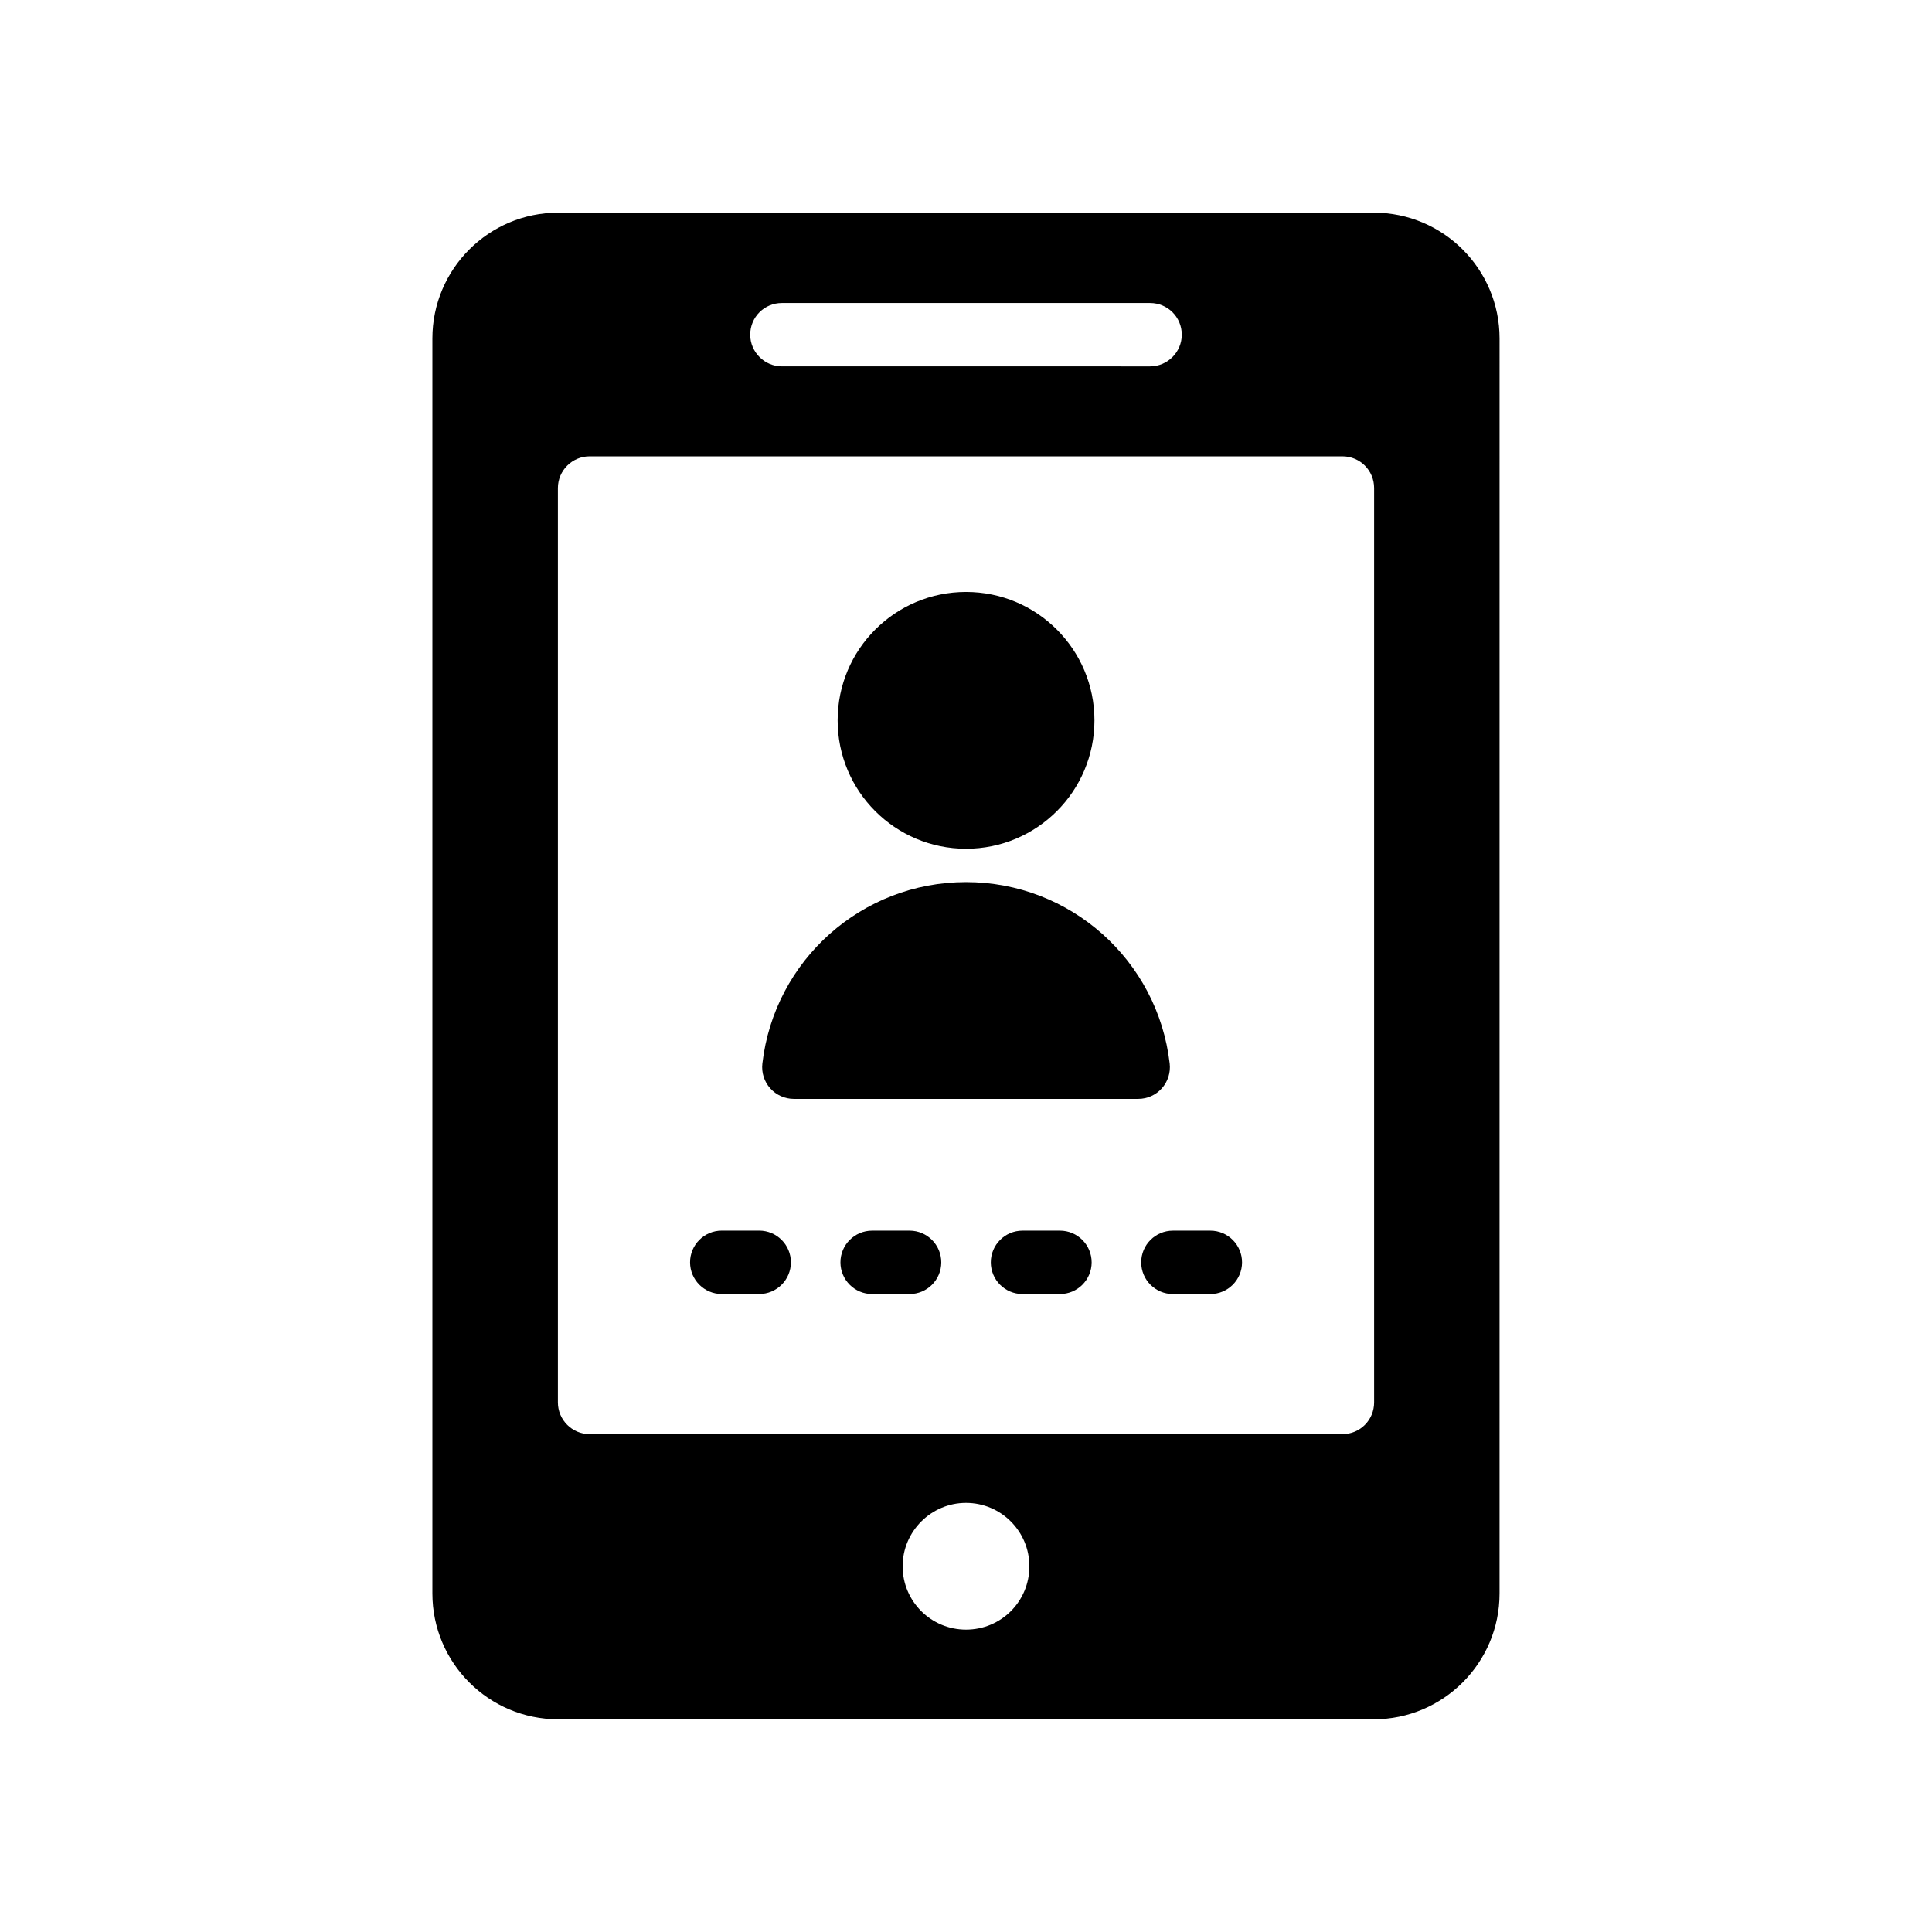 <?xml version="1.0" encoding="UTF-8"?>
<!-- Uploaded to: SVG Repo, www.svgrepo.com, Generator: SVG Repo Mixer Tools -->
<svg fill="#000000" width="800px" height="800px" version="1.1" viewBox="144 144 512 512" xmlns="http://www.w3.org/2000/svg">
 <g>
  <path d="m335.27 486.93h9.926c4.637 0 8.398-3.758 8.398-8.398 0-4.637-3.758-8.398-8.398-8.398h-9.926c-4.637 0-8.398 3.758-8.398 8.398 0.004 4.637 3.762 8.398 8.398 8.398z"/>
  <path d="m434.04 334.9c0 18.797-15.234 34.031-34.027 34.031-18.797 0-34.031-15.234-34.031-34.031 0-18.793 15.234-34.027 34.031-34.027 18.793 0 34.027 15.234 34.027 34.027"/>
  <path d="m424.9 470.14h-9.926c-4.637 0-8.398 3.758-8.398 8.398 0 4.637 3.758 8.398 8.398 8.398h9.926c4.637 0 8.398-3.758 8.398-8.398-0.004-4.637-3.762-8.398-8.398-8.398z"/>
  <path d="m354.38 435.22h91.258c2.394 0 4.676-1.02 6.269-2.809 1.59-1.789 2.344-4.168 2.074-6.547-3.16-27.418-26.363-48.094-53.973-48.094-27.609 0-50.812 20.676-53.973 48.094-0.27 2.379 0.484 4.762 2.074 6.547 1.598 1.789 3.879 2.809 6.269 2.809z"/>
  <path d="m446.43 478.54c0 4.637 3.758 8.398 8.398 8.398h9.926c4.637 0 8.398-3.758 8.398-8.398 0-4.637-3.758-8.398-8.398-8.398h-9.926c-4.637 0-8.398 3.762-8.398 8.398z"/>
  <path d="m385.05 470.14h-9.926c-4.637 0-8.398 3.758-8.398 8.398 0 4.637 3.758 8.398 8.398 8.398h9.926c4.637 0 8.398-3.758 8.398-8.398-0.004-4.637-3.762-8.398-8.398-8.398z"/>
  <path d="m291.93 599.63h216.13c18.391 0 33.336-14.945 33.336-33.336l0.004-332.6c0-18.391-14.945-33.336-33.336-33.336h-216.14c-18.387 0-33.336 14.945-33.336 33.336v332.6c0.004 18.391 14.949 33.336 33.336 33.336zm108.07-23.762c-9.238 0-16.793-7.473-16.793-16.793 0-9.238 7.559-16.793 16.793-16.793 9.32 0 16.793 7.559 16.793 16.793 0 9.32-7.473 16.793-16.793 16.793zm-48.785-351.57h97.57c4.617 0 8.398 3.695 8.398 8.398 0 4.617-3.777 8.398-8.398 8.398l-97.57-0.004c-4.617 0-8.398-3.777-8.398-8.398 0-4.703 3.777-8.395 8.398-8.395zm-59.367 49.035c0-4.617 3.777-8.398 8.398-8.398h199.51c4.703 0 8.398 3.777 8.398 8.398v242.33c0 4.617-3.695 8.398-8.398 8.398h-199.51c-4.617 0-8.398-3.777-8.398-8.398z"/>
 </g>
</svg>